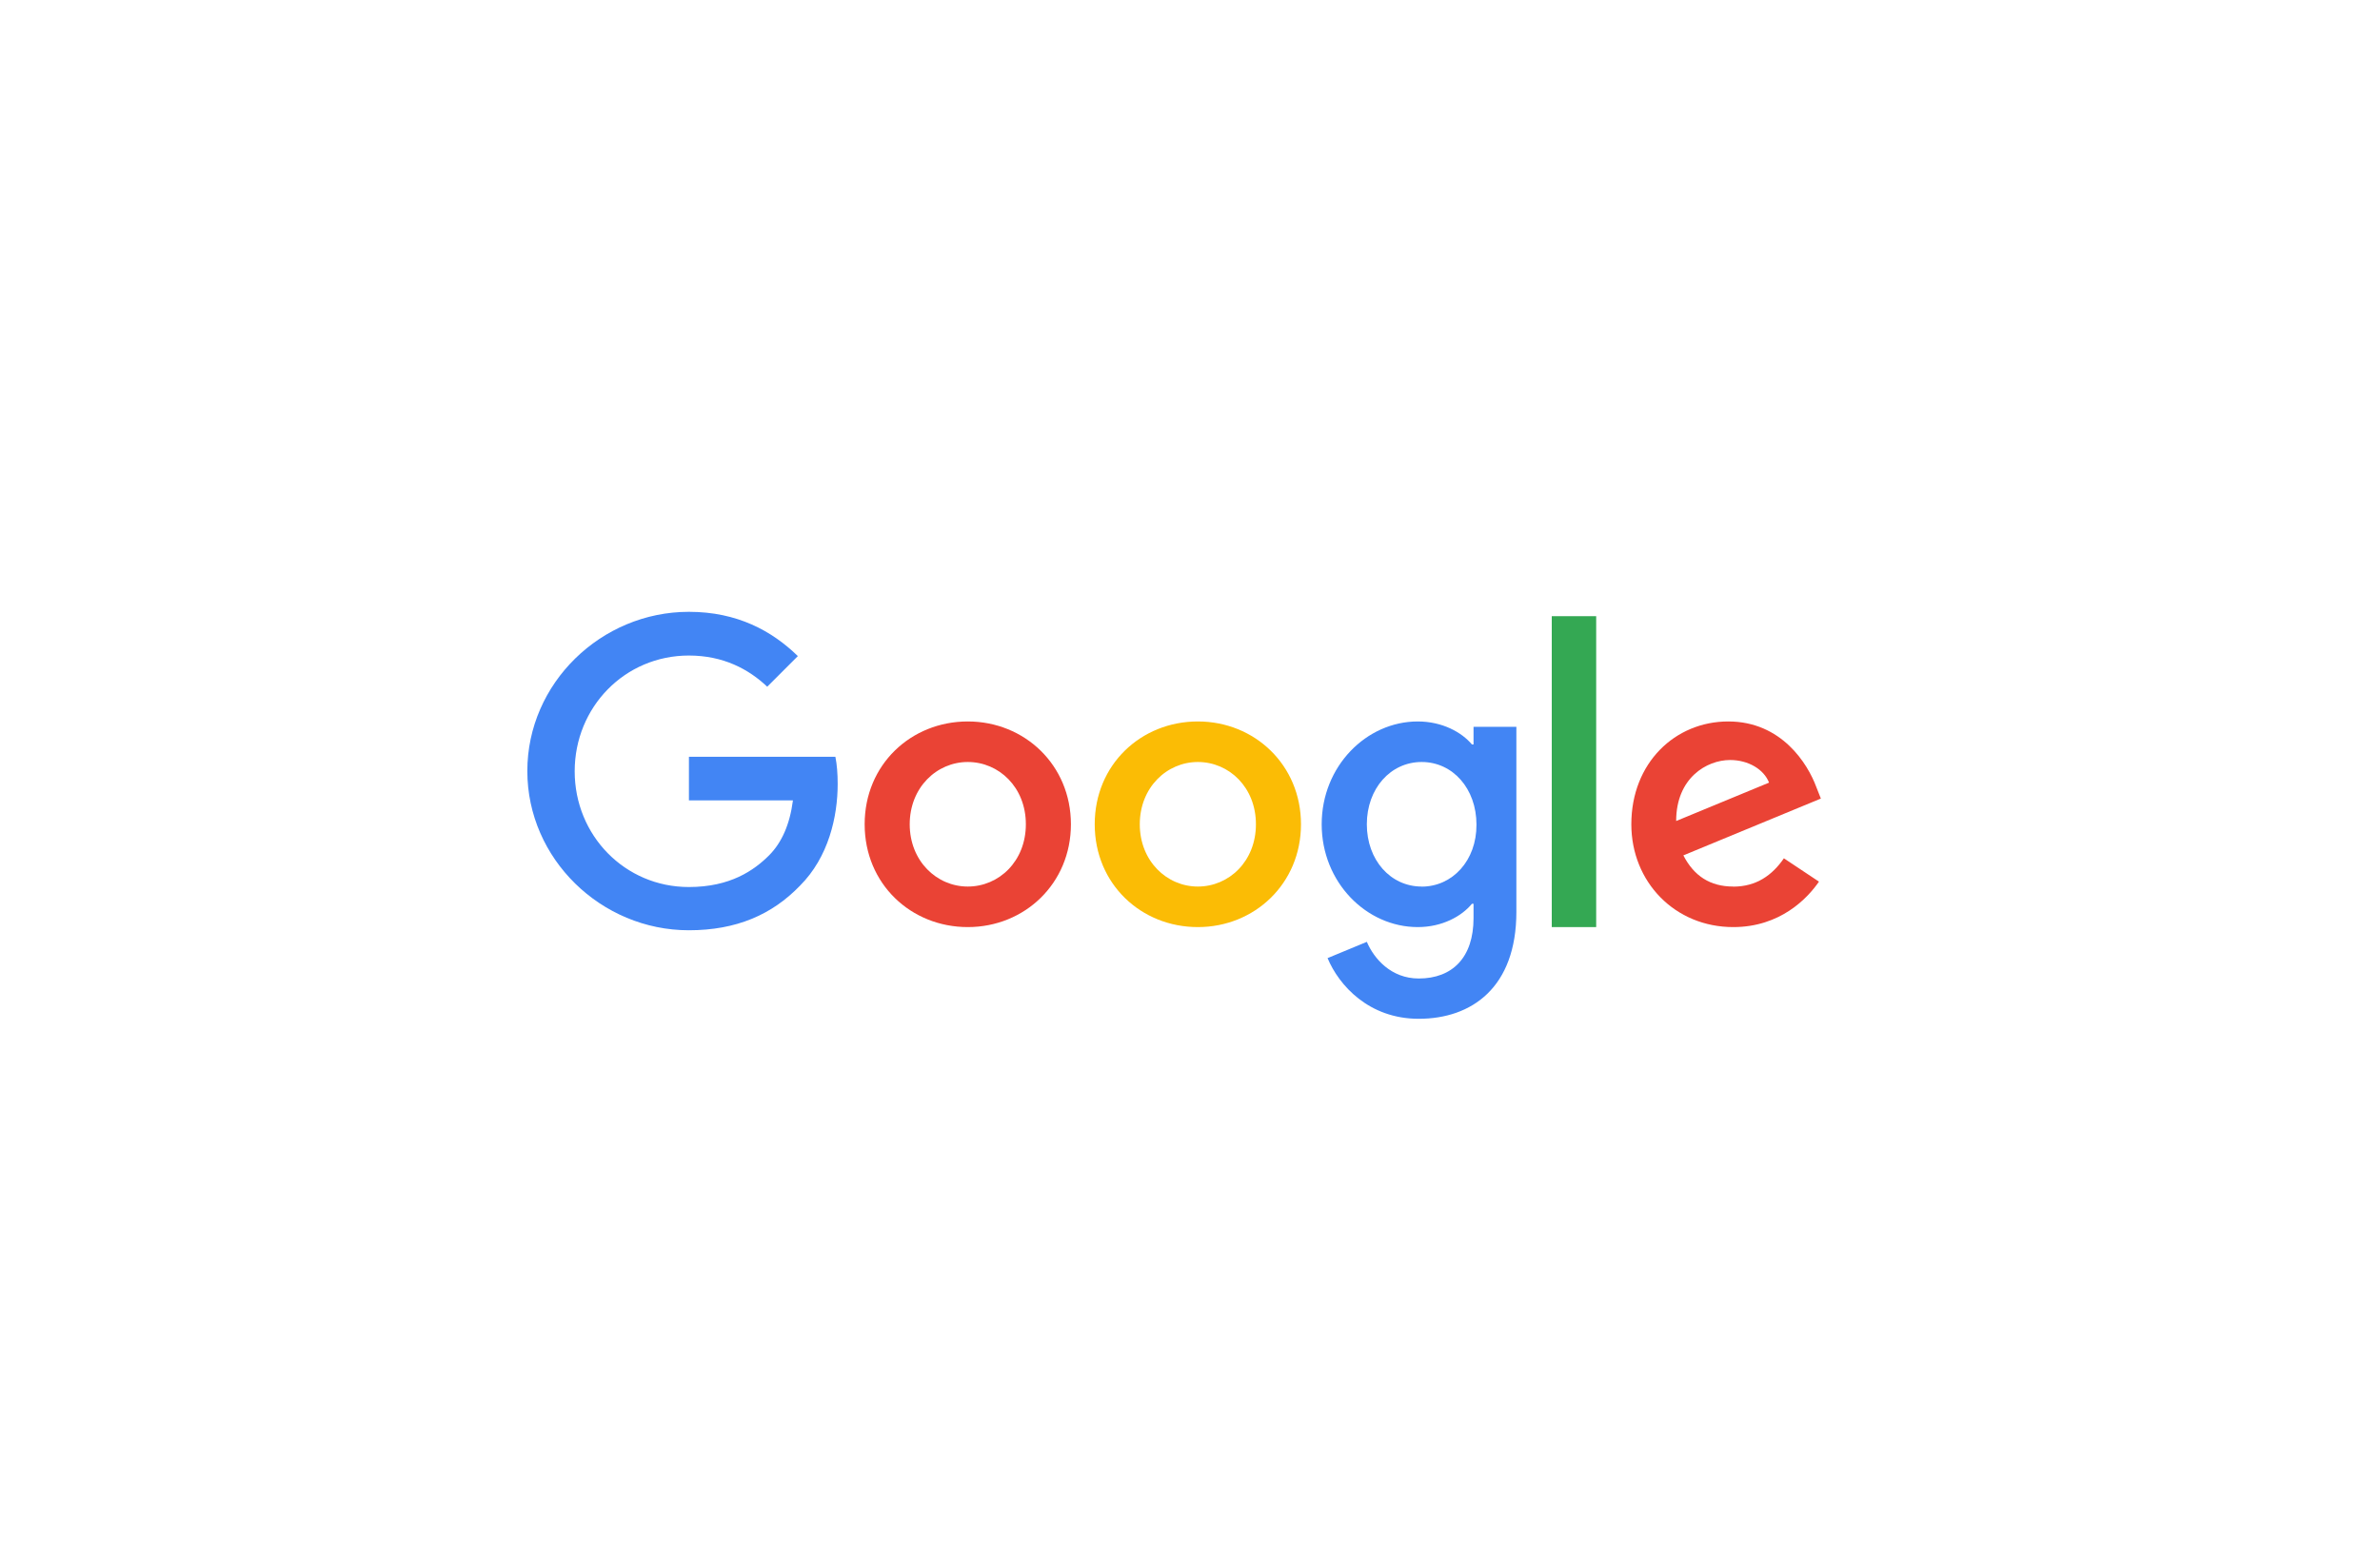 <?xml version="1.0" encoding="UTF-8"?><svg id="Layer_1" xmlns="http://www.w3.org/2000/svg" width="300" height="195" xmlns:xlink="http://www.w3.org/1999/xlink" viewBox="0 0 300 195"><defs><filter id="drop-shadow-4" filterUnits="userSpaceOnUse"><feOffset dx="4" dy="4"/><feGaussianBlur result="blur" stdDeviation="5"/><feFlood flood-color="#000" flood-opacity=".14"/><feComposite in2="blur" operator="in"/><feComposite in="SourceGraphic"/></filter></defs><rect x="8" y="15.15" width="280" height="164.71" rx="8" ry="8" style="fill:#fff; filter:url(#drop-shadow-4);"/><path d="m86.84,95.4v5.49h13.11c-.4,3.08-1.43,5.33-2.99,6.91-1.92,1.92-4.91,4.01-10.13,4.01-8.07,0-14.39-6.51-14.39-14.59s6.31-14.59,14.39-14.59c4.35,0,7.54,1.72,9.88,3.93l3.86-3.86c-3.26-3.17-7.63-5.58-13.74-5.58-11.06,0-20.36,9.01-20.36,20.07s9.3,20.07,20.36,20.07c5.98,0,10.48-1.96,14.01-5.62,3.61-3.61,4.75-8.72,4.75-12.82,0-1.27-.09-2.45-.29-3.43h-18.47Z" style="fill:#4285f4;"/><path d="m121.99,90.94c-7.16,0-13,5.44-13,12.96s5.84,12.96,13,12.96,13-5.49,13-12.96-5.84-12.96-13-12.96Zm0,20.81c-3.93,0-7.32-3.23-7.32-7.85s3.39-7.85,7.32-7.85,7.32,3.19,7.32,7.85-3.39,7.85-7.32,7.85Z" style="fill:#ea4335;"/><path d="m185.74,93.84h-.2c-1.27-1.52-3.72-2.9-6.83-2.9-6.47,0-12.11,5.64-12.11,12.96s5.64,12.96,12.11,12.96c3.1,0,5.55-1.38,6.83-2.94h.2v1.81c0,4.95-2.65,7.61-6.91,7.61-3.48,0-5.64-2.5-6.54-4.62l-4.95,2.05c1.43,3.43,5.2,7.65,11.49,7.65,6.67,0,12.31-3.93,12.31-13.49v-23.31h-5.4v2.23Zm-6.54,17.91c-3.93,0-6.91-3.35-6.91-7.85s2.99-7.85,6.91-7.85,6.91,3.35,6.91,7.9c.02,4.53-3.03,7.81-6.91,7.81Z" style="fill:#4285f4;"/><path d="m150.99,90.94c-7.16,0-13,5.44-13,12.96s5.84,12.96,13,12.96,13-5.49,13-12.96-5.84-12.96-13-12.96Zm0,20.81c-3.93,0-7.32-3.23-7.32-7.85s3.39-7.85,7.32-7.85,7.32,3.19,7.32,7.85-3.39,7.85-7.32,7.85Z" style="fill:#fbbc05;"/><path d="m195.6,77.67h5.6v39.19h-5.6v-39.19Z" style="fill:#34a853;"/><path d="m218.48,111.75c-2.9,0-4.95-1.32-6.29-3.93l17.33-7.16-.58-1.47c-1.07-2.9-4.37-8.25-11.09-8.25s-12.22,5.24-12.22,12.96c0,7.27,5.49,12.96,12.85,12.96,5.93,0,9.37-3.64,10.8-5.73l-4.42-2.94c-1.47,2.14-3.48,3.57-6.38,3.57h0Zm-.4-15.95c2.3,0,4.26,1.18,4.91,2.85l-11.71,4.84c0-5.44,3.86-7.69,6.8-7.69Z" style="fill:#ea4335;"/></svg>